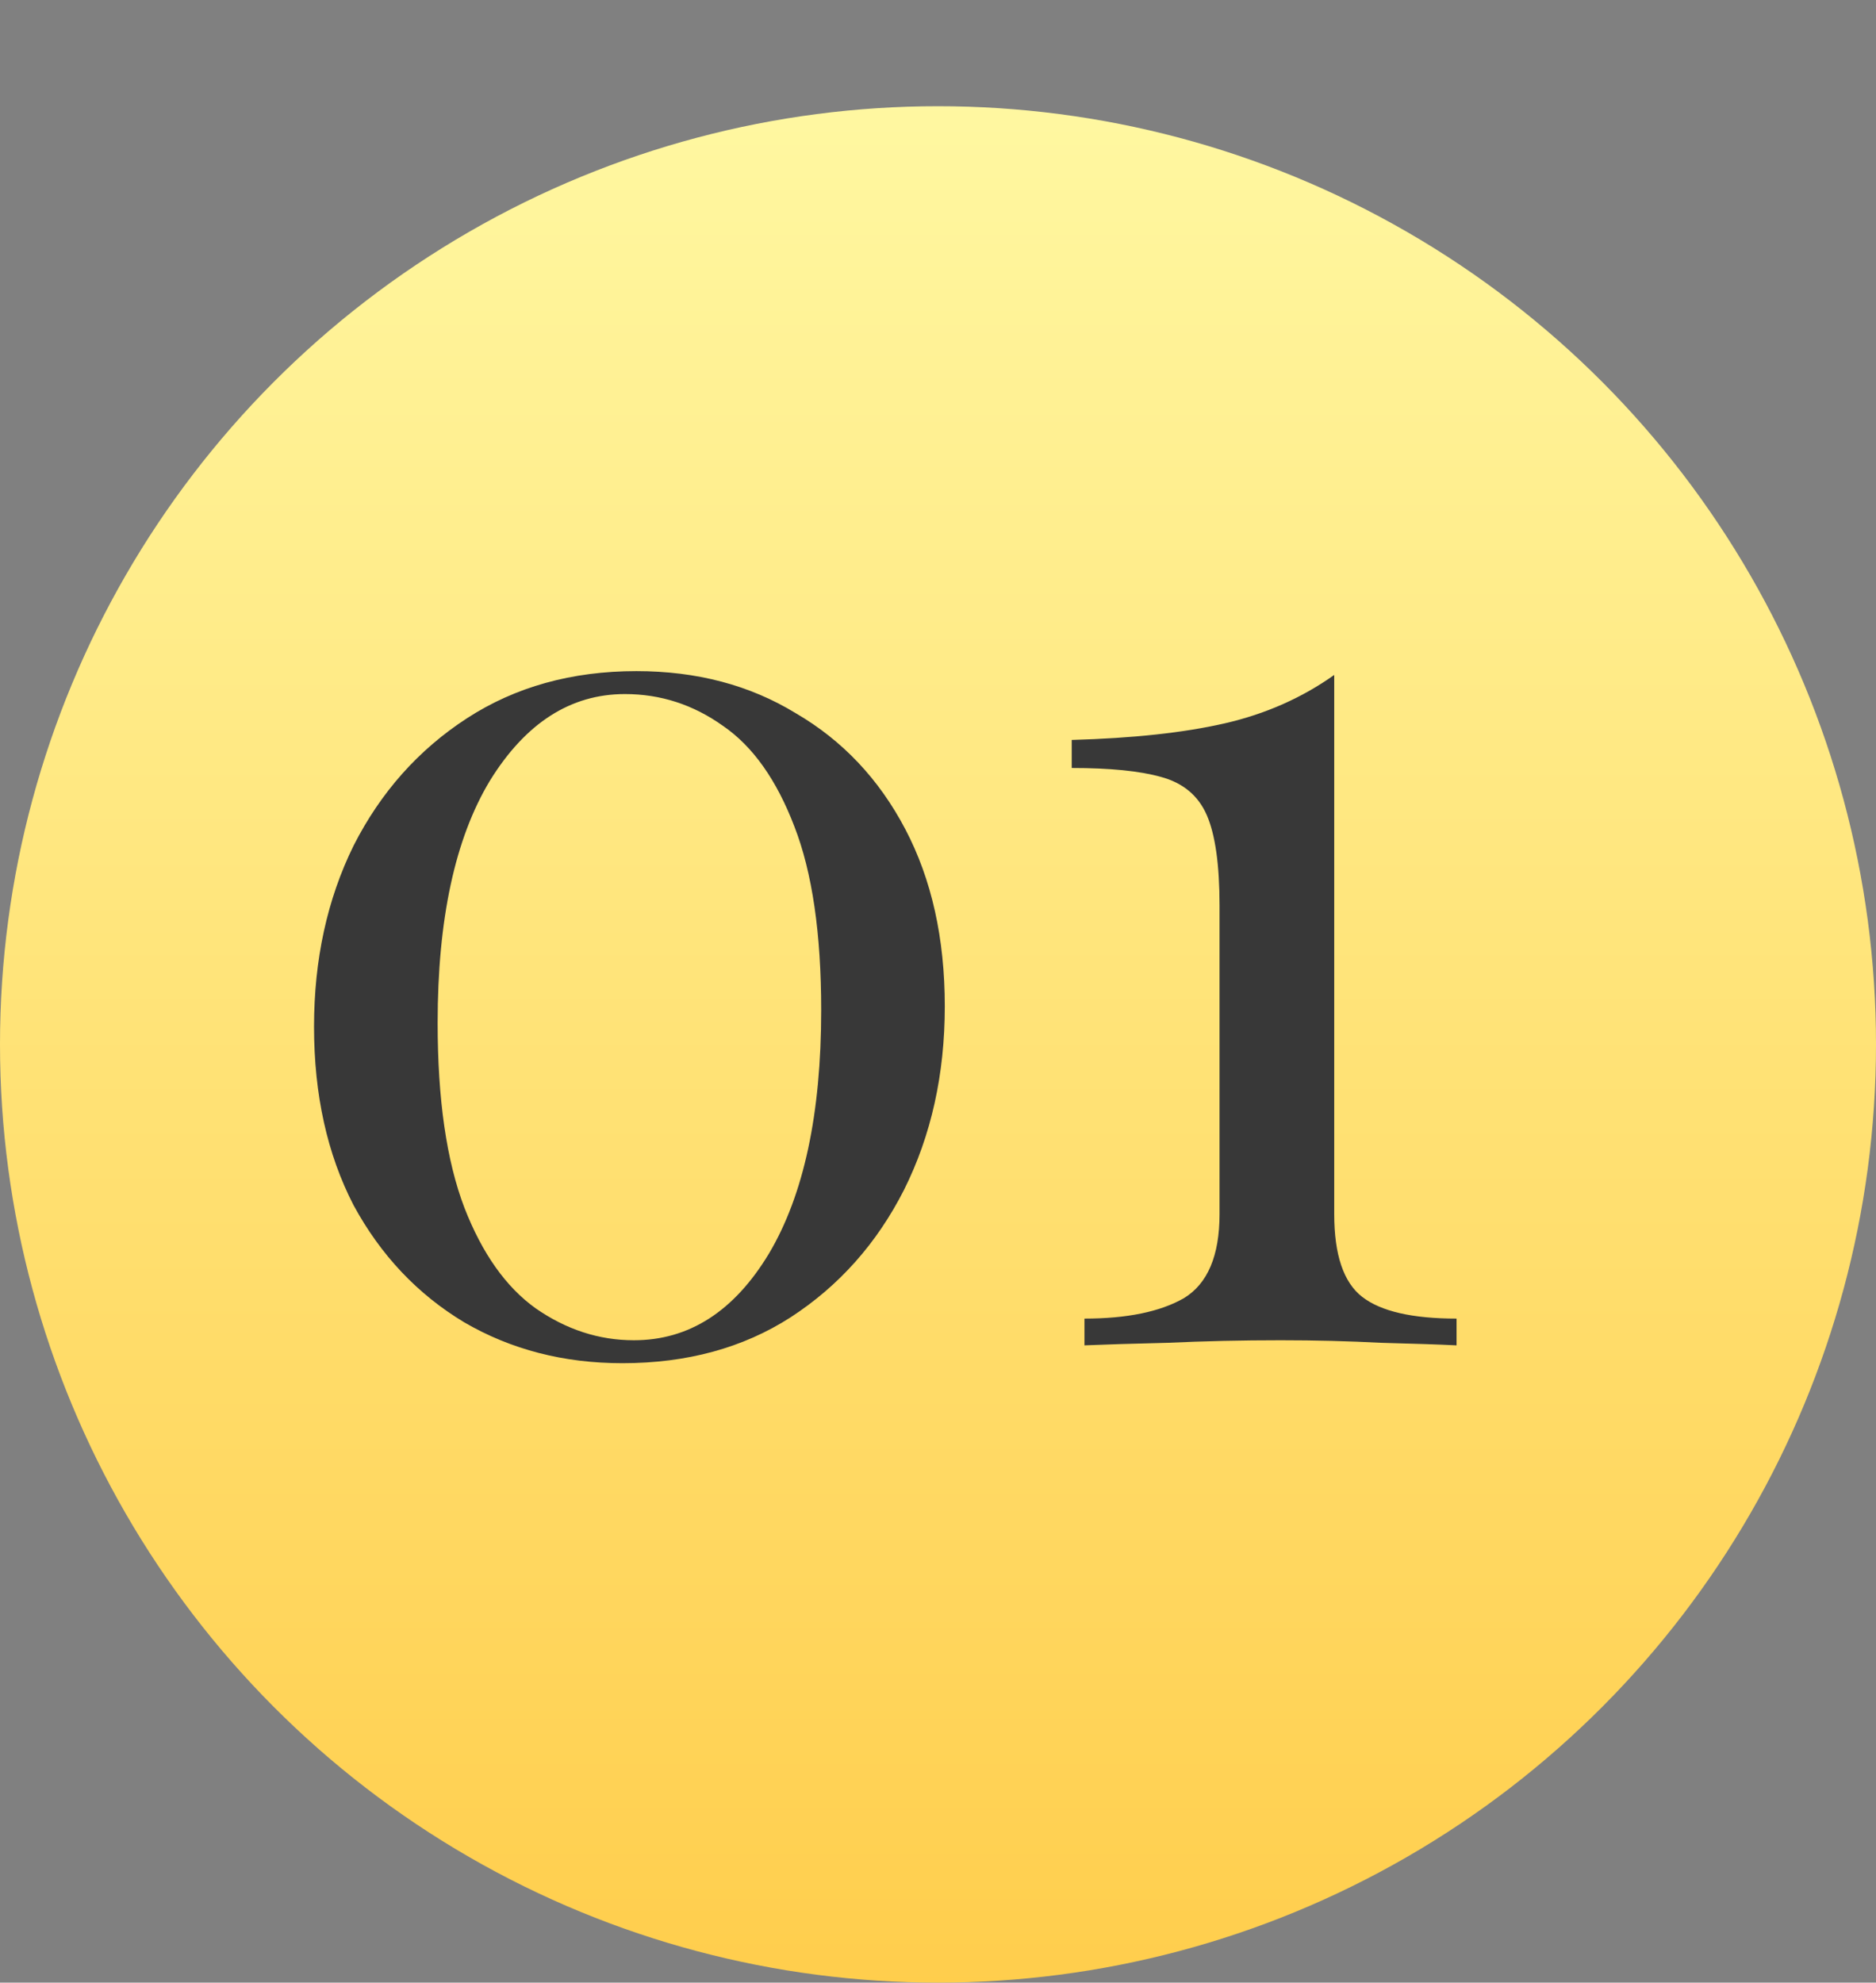<?xml version="1.0" encoding="UTF-8"?> <svg xmlns="http://www.w3.org/2000/svg" width="53" height="56" viewBox="0 0 53 56" fill="none"><rect x="0" y="0" width="53" height="56" fill="#808080" stroke="none"/> <circle cx="26.5" cy="29.5" r="26.5" fill="url(#paint0_linear_131_47)"></circle> <path d="M17.98 18.956C19.684 18.956 21.184 19.352 22.48 20.144C23.8 20.912 24.832 22.004 25.576 23.42C26.32 24.836 26.692 26.504 26.692 28.424C26.692 30.344 26.308 32.072 25.54 33.608C24.772 35.12 23.704 36.32 22.336 37.208C20.992 38.072 19.408 38.504 17.584 38.504C15.928 38.504 14.44 38.12 13.12 37.352C11.8 36.56 10.756 35.456 9.988 34.04C9.244 32.6 8.872 30.92 8.872 29C8.872 27.104 9.244 25.4 9.988 23.888C10.756 22.376 11.824 21.176 13.192 20.288C14.56 19.4 16.156 18.956 17.98 18.956ZM17.656 19.604C16.12 19.604 14.848 20.42 13.84 22.052C12.856 23.684 12.364 25.964 12.364 28.892C12.364 31.052 12.616 32.792 13.12 34.112C13.624 35.408 14.296 36.356 15.136 36.956C16 37.556 16.924 37.856 17.908 37.856C19.468 37.856 20.74 37.04 21.724 35.408C22.708 33.752 23.2 31.46 23.2 28.532C23.2 26.372 22.948 24.644 22.444 23.348C21.94 22.028 21.268 21.08 20.428 20.504C19.588 19.904 18.664 19.604 17.656 19.604ZM37.694 19.064V34.292C37.694 35.444 37.958 36.224 38.486 36.632C39.014 37.04 39.902 37.244 41.15 37.244V38C40.67 37.976 39.962 37.952 39.026 37.928C38.114 37.88 37.166 37.856 36.182 37.856C35.078 37.856 34.01 37.88 32.978 37.928C31.97 37.952 31.19 37.976 30.638 38V37.244C31.838 37.244 32.774 37.052 33.446 36.668C34.118 36.26 34.454 35.468 34.454 34.292V25.58C34.454 24.428 34.334 23.576 34.094 23.024C33.854 22.472 33.422 22.112 32.798 21.944C32.198 21.776 31.358 21.692 30.278 21.692V20.9C32.006 20.852 33.446 20.696 34.598 20.432C35.75 20.168 36.782 19.712 37.694 19.064Z" fill="#383838"></path> <defs> <linearGradient id="paint0_linear_131_47" x1="26.5" y1="2.197" x2="26.5" y2="56.803" gradientUnits="userSpaceOnUse"> <stop stop-color="#FFF8A2"></stop> <stop offset="1" stop-color="#FFCD4B"></stop> </linearGradient> </defs> </svg> 